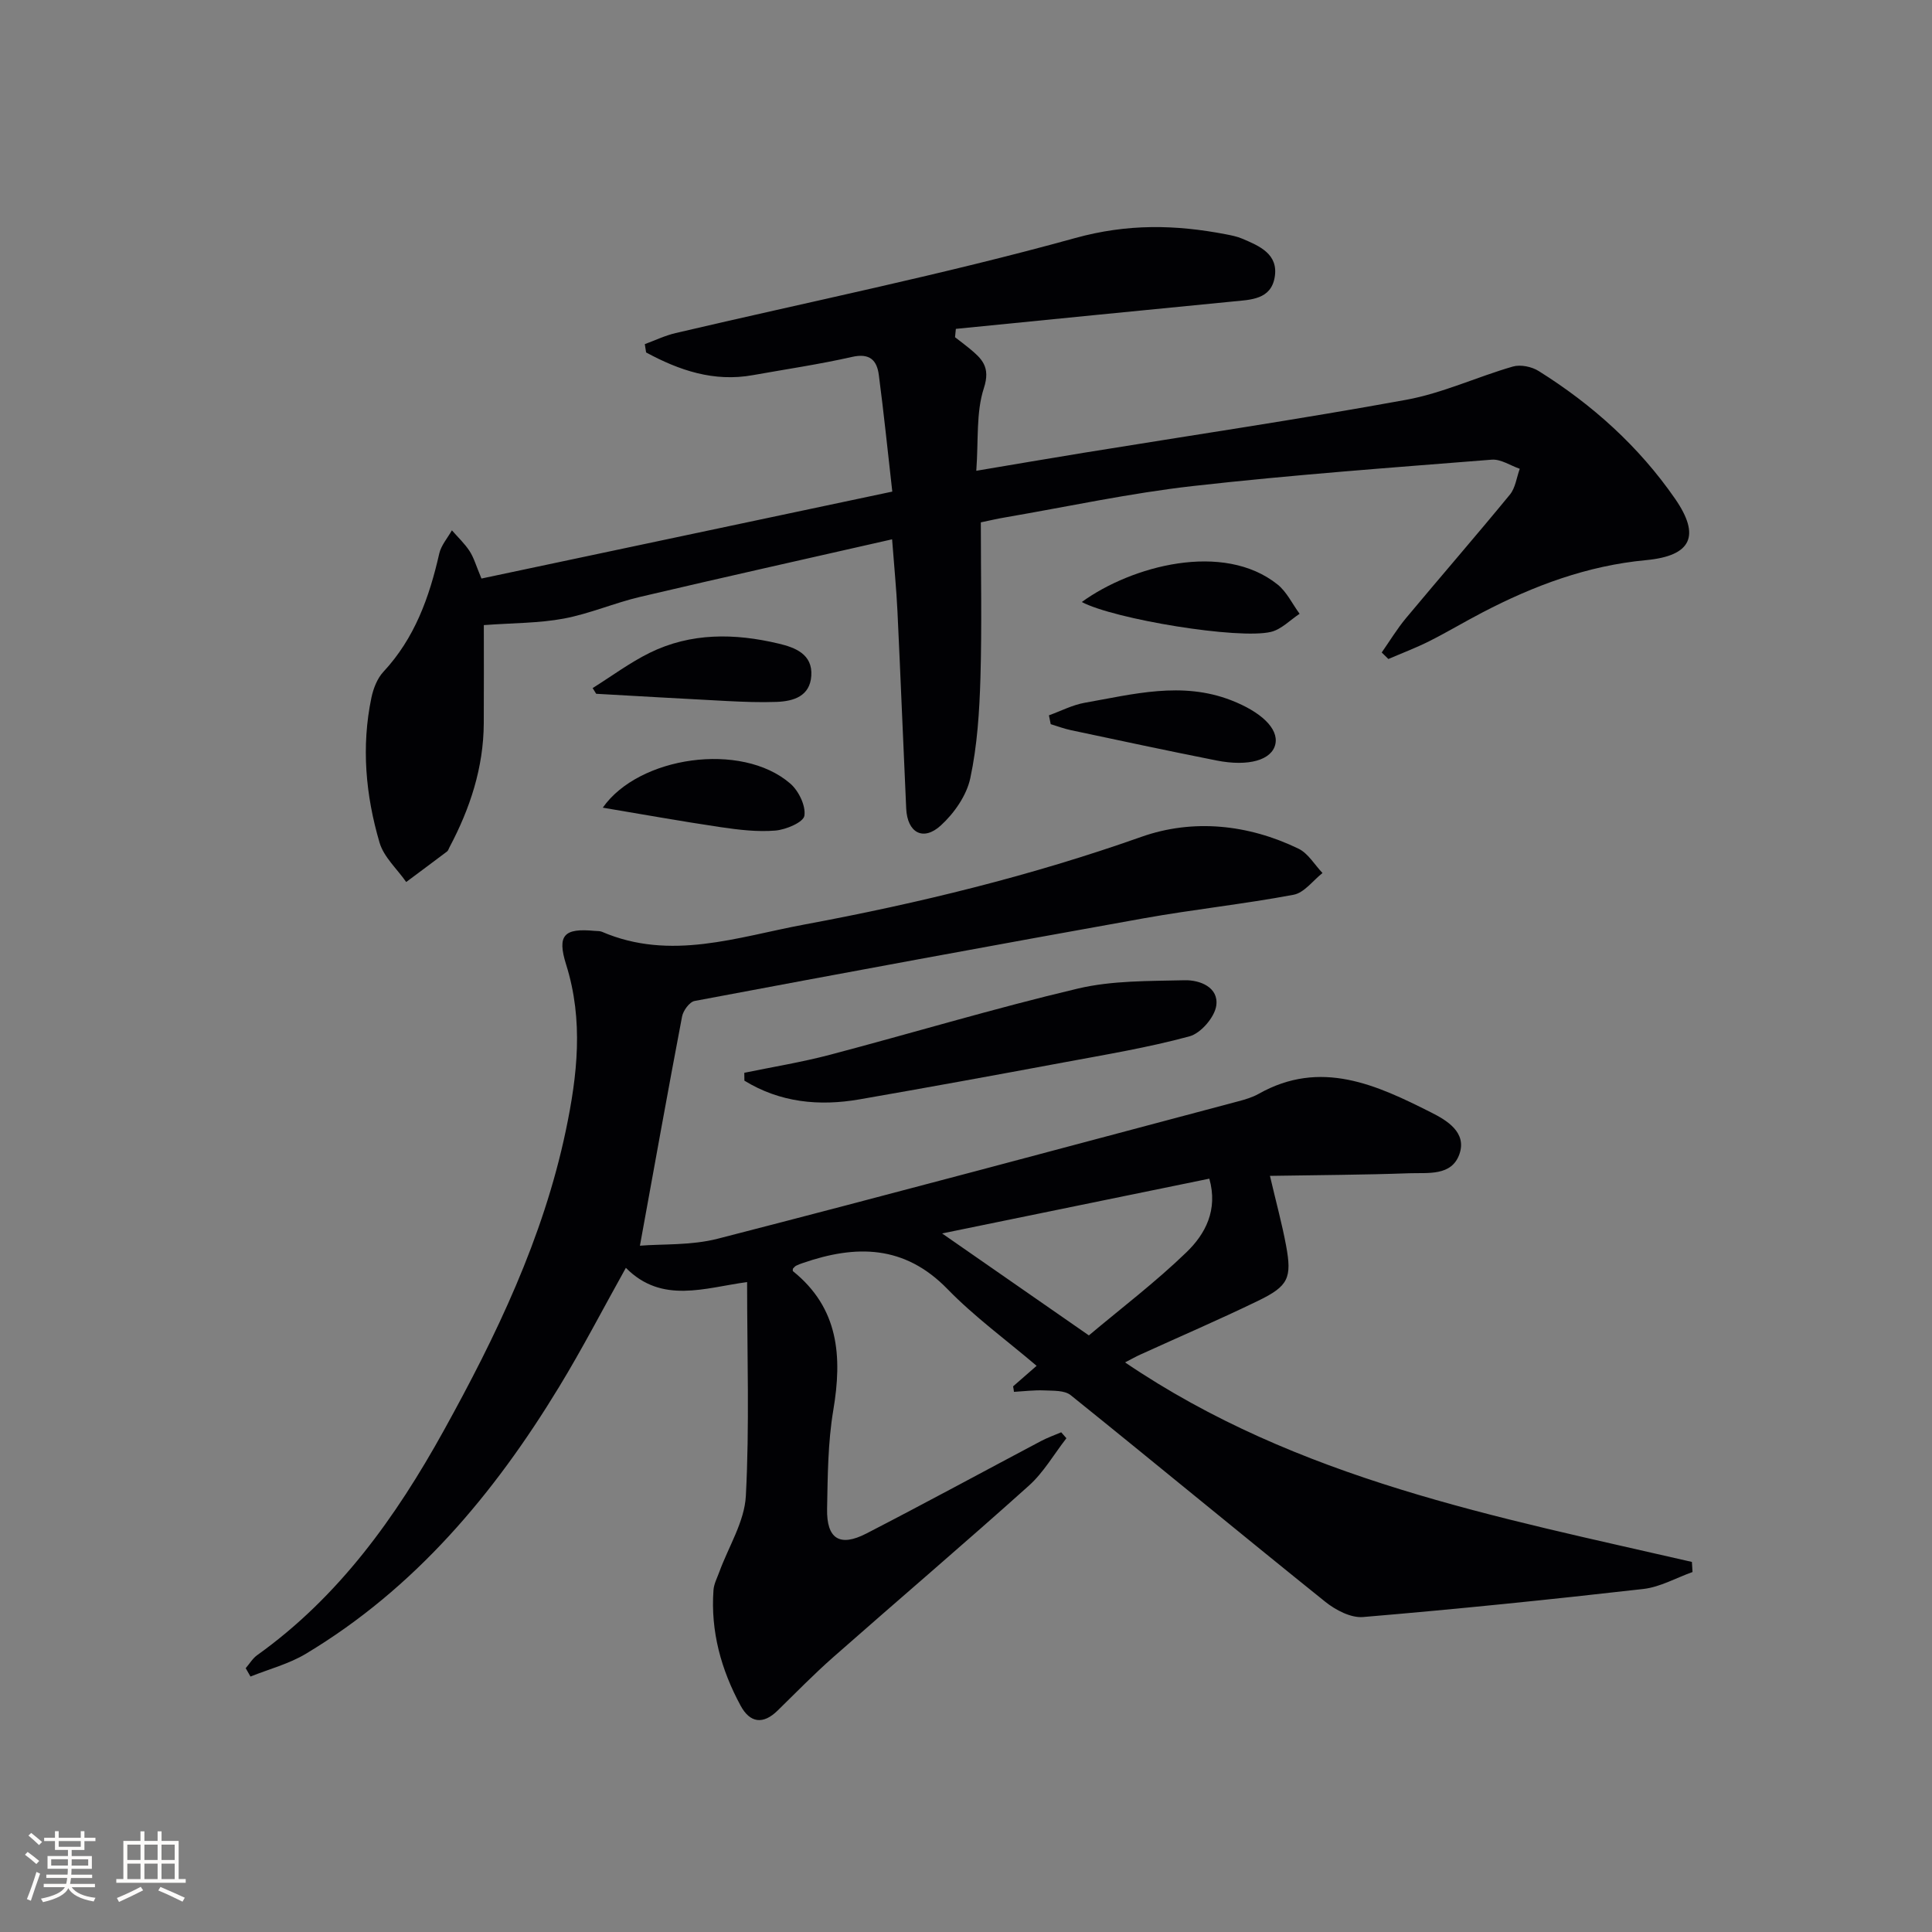 <svg enable-background="new 0 0 400 400" viewBox="0 0 400 400" xmlns="http://www.w3.org/2000/svg"><rect x="0" y="0" width="400" height="400" fill="#808080" stroke="none"/><g fill="#010104"><path d="m209.75 287.03c1.37-1.19 2.74-2.39 4.87-4.25-6.28-5.35-12.87-10.15-18.47-15.91-8.92-9.16-18.97-9.17-29.95-5.37-.47.16-.95.33-1.39.56-.25.13-.44.4-.65.61 0 .19-.07.44.01.51 9.52 7.66 10.23 17.68 8.35 28.81-1.12 6.68-1.15 13.58-1.28 20.39-.12 6.23 2.62 7.96 8.13 5.12 12.12-6.25 24.1-12.76 36.15-19.14 1.34-.71 2.79-1.22 4.19-1.82.36.41.72.82 1.08 1.23-2.57 3.3-4.71 7.07-7.77 9.82-13.37 12-27.05 23.65-40.53 35.53-3.98 3.51-7.7 7.32-11.49 11.03-3.02 2.96-5.72 2.57-7.66-1-4.03-7.44-6.24-15.39-5.62-23.94.09-1.27.75-2.51 1.2-3.74 1.91-5.25 5.22-10.42 5.5-15.75.77-14.54.26-29.15.26-44.28-8.74 1.17-17.63 4.61-25.1-2.95-4.74 8.49-9.01 16.75-13.84 24.68-13.48 22.17-29.86 41.7-52.42 55.23-3.5 2.1-7.62 3.17-11.46 4.71-.33-.58-.66-1.15-.99-1.73.79-.91 1.43-2.02 2.38-2.7 16.95-12.11 28.72-28.59 38.62-46.48 10.88-19.65 20.59-39.86 25.26-62.06 2.41-11.46 3.72-22.87.08-34.44-1.93-6.15-.39-7.57 5.92-6.97.5.05 1.04 0 1.48.18 14.22 6.12 28.05 1.08 41.94-1.5 23.68-4.4 46.98-10.09 69.76-18.15 10.66-3.77 22.07-2.61 32.53 2.45 2 .97 3.33 3.32 4.97 5.04-1.98 1.56-3.79 4.09-5.99 4.5-10.27 1.93-20.7 3.03-30.99 4.87-31.03 5.56-62.03 11.29-93.02 17.12-1.06.2-2.37 2-2.6 3.24-2.94 15.43-5.71 30.9-8.72 47.43 4.61-.38 10.6-.03 16.12-1.45 35.98-9.26 71.87-18.91 107.78-28.45 1.44-.38 2.92-.82 4.2-1.54 12.85-7.25 24.42-1.85 35.77 3.88 3.17 1.6 7.37 4.09 5.8 8.59-1.61 4.62-6.56 3.83-10.41 3.97-9.4.34-18.81.37-28.82.54 1.3 5.56 2.51 9.97 3.34 14.44 1.24 6.68.49 8.38-5.76 11.41-8.06 3.91-16.3 7.45-24.46 11.17-.87.39-1.7.87-3.12 1.6 35.79 24.28 76.87 31.98 117.36 41.31.04.7.09 1.39.13 2.09-3.39 1.21-6.7 3.11-10.18 3.51-19.32 2.2-38.66 4.18-58.04 5.81-2.53.21-5.69-1.45-7.82-3.16-17.64-14.17-35.08-28.6-52.71-42.78-1.28-1.03-3.62-.89-5.48-.98-2.08-.09-4.18.18-6.26.3-.04-.38-.11-.76-.18-1.14zm15.69-10.55c6.66-5.6 13.81-11.03 20.21-17.22 3.89-3.76 6.56-8.72 4.73-15.23-18.22 3.73-36.2 7.42-55.33 11.34 10.55 7.34 19.82 13.77 30.39 21.11z"/><path d="m203.07 108.15c0 10.9.23 21.56-.08 32.19-.21 6.95-.65 14-2.1 20.77-.76 3.58-3.33 7.26-6.1 9.79-3.66 3.35-6.94 1.49-7.17-3.49-.63-13.61-1.16-27.22-1.81-40.82-.22-4.62-.68-9.23-1.11-14.93-17.69 4.02-34.95 7.87-52.18 11.92-5.32 1.25-10.44 3.49-15.79 4.49-5.12.96-10.43.9-16.56 1.35 0 6.19.03 13.26-.01 20.33-.05 9.19-2.84 17.64-7.1 25.67-.16.29-.25.67-.49.86-2.81 2.13-5.65 4.22-8.47 6.33-1.89-2.71-4.64-5.16-5.52-8.16-2.88-9.8-3.8-19.89-1.68-30.02.4-1.89 1.2-3.97 2.48-5.34 6.48-6.96 9.51-15.43 11.56-24.47.39-1.72 1.72-3.22 2.62-4.82 1.24 1.42 2.65 2.74 3.67 4.31.89 1.37 1.34 3.03 2.45 5.67 27.93-5.91 56.04-11.86 85.06-18-.95-8.4-1.76-16.3-2.79-24.16-.4-3.05-1.89-4.55-5.52-3.73-6.79 1.54-13.7 2.55-20.56 3.78-8.11 1.46-15.26-1-22.1-4.7-.09-.57-.18-1.15-.27-1.72 2.12-.78 4.19-1.78 6.37-2.29 27.61-6.48 55.44-12.12 82.75-19.68 10.82-2.99 20.75-2.78 31.2-.77 1.14.22 2.3.45 3.36.9 3.59 1.52 7.55 3.19 6.73 8-.79 4.61-4.94 4.65-8.65 5.01-19.12 1.86-38.24 3.77-57.36 5.67-.06.58-.11 1.15-.17 1.73.98.76 1.97 1.49 2.93 2.28 2.6 2.15 4.48 3.84 3.04 8.26-1.64 5.03-1.1 10.76-1.57 17.11 7.97-1.34 15.08-2.56 22.2-3.72 22.27-3.62 44.59-6.92 66.78-10.97 7.53-1.37 14.69-4.75 22.11-6.89 1.59-.46 3.91.02 5.35.93 11.12 6.96 20.74 15.61 28.23 26.43 5.31 7.67 3.44 11.83-6 12.72-12.16 1.14-23.24 5.28-33.91 10.85-3.69 1.92-7.26 4.06-10.97 5.93-2.75 1.38-5.64 2.47-8.47 3.69-.46-.45-.92-.9-1.38-1.35 1.67-2.39 3.19-4.91 5.05-7.14 7.13-8.55 14.43-16.95 21.49-25.55 1.15-1.4 1.38-3.54 2.04-5.34-1.94-.67-3.93-2.04-5.8-1.89-20.64 1.64-41.31 3.14-61.88 5.46-13.01 1.47-25.88 4.26-38.8 6.48-1.64.27-3.23.65-5.1 1.04z"/><path d="m154.1 222.11c5.91-1.22 11.88-2.19 17.7-3.72 17.14-4.52 34.13-9.65 51.37-13.72 7.11-1.68 14.7-1.54 22.09-1.72 3.19-.08 7.07 1.47 6.56 5.22-.32 2.41-3.19 5.75-5.54 6.39-8.61 2.34-17.47 3.8-26.26 5.44-14.01 2.61-28.02 5.17-42.06 7.61-8.39 1.46-16.47.65-23.84-3.87-.01-.55-.02-1.09-.02-1.63z"/><path d="m223.97 124.64c10.31-7.48 29.3-12.61 40.53-3.63 1.91 1.53 3.06 4.02 4.57 6.07-1.96 1.29-3.77 3.22-5.91 3.74-6.67 1.63-32.48-2.62-39.19-6.18z"/><path d="m217.17 148.1c2.47-.89 4.87-2.15 7.41-2.6 10.05-1.77 20.1-4.48 30.31-.52 6.12 2.37 9.86 5.83 9.16 9.08-.71 3.28-5.5 4.72-12.24 3.38-10.04-1.99-20.05-4.14-30.06-6.26-1.43-.3-2.81-.82-4.21-1.25-.13-.6-.25-1.21-.37-1.83z"/><path d="m122.7 142.46c3.91-2.45 7.66-5.24 11.77-7.28 8.57-4.23 17.66-4.09 26.73-1.93 3.38.8 7.08 2.16 6.77 6.68-.29 4.21-3.64 5.25-7.16 5.39-3.43.13-6.88-.01-10.31-.18-9.02-.46-18.04-1-27.07-1.5-.25-.4-.49-.79-.73-1.18z"/><path d="m124.8 167.22c7.42-10.62 28.69-13.75 38.82-4.99 1.73 1.5 3.24 4.59 2.92 6.66-.2 1.35-3.82 2.89-6.01 3.07-3.74.31-7.6-.16-11.35-.71-8.22-1.22-16.41-2.7-24.38-4.03z"/></g><path d="m5.17 384 .55-.58c.85.61 1.65 1.24 2.4 1.87l-.59.64c-.83-.73-1.62-1.38-2.36-1.93m1.22 9.53-.82-.34c.71-1.76 1.37-3.64 1.98-5.63.24.13.5.25.76.36-.6 1.67-1.24 3.54-1.92 5.61m-.5-13.5.57-.54c.56.44 1.31 1.06 2.26 1.87l-.64.64c-.68-.66-1.41-1.32-2.19-1.97m3.25.46h2.24v-1.36h.77v1.36h4.57v-1.36h.76v1.36h2.28v.69h-2.28v1.84h-2.64v1.26h4.18v2.64h-4.21c0 .45-.02.86-.05 1.21h4.32v.69h-4.38c-.04.34-.1.75-.19 1.22h5.15v.69h-4.82c.87 1.19 2.51 1.92 4.93 2.19-.17.31-.3.57-.37.76-2.77-.49-4.52-1.41-5.26-2.76-.56 1.26-2.3 2.23-5.24 2.9-.12-.25-.26-.48-.43-.72 2.73-.55 4.38-1.34 4.96-2.38h-4.38v-.69h4.65c.1-.38.17-.79.21-1.22h-4.32v-.69h4.4c.03-.34.05-.75.05-1.21h-4.2v-2.64h4.23v-1.26h-2.69v-1.84h-2.24zm1.46 4.46v1.29h3.45c.01-.4.02-.57.01-.53v-.32-.45h-3.46zm1.55-2.59h4.57v-1.19h-4.57zm6.11 2.59h-3.42v.77c-.01.19-.01.37-.02.53h3.44z" fill="#fcfbfa"/><path d="m32.63 379.16h.82v1.98h3.54v7.89h1.46v.78h-14.37v-.78h1.46v-7.89h3.54v-1.98h.82v1.98h2.73zm-3.49 11.48.5.73c-1.61.82-3.28 1.63-5 2.41-.13-.27-.28-.55-.44-.82 1.75-.72 3.4-1.49 4.94-2.32m-2.78-5.55h2.73v-3.18h-2.73zm0 3.95h2.73v-3.2h-2.73zm3.54-3.95h2.73v-3.18h-2.73zm0 3.95h2.73v-3.2h-2.73zm7.89 4.68c-1.84-.92-3.51-1.7-5.02-2.32l.45-.73c1.89.8 3.57 1.55 5.04 2.23zm-1.62-11.81h-2.73v3.18h2.73zm-2.73 7.13h2.73v-3.2h-2.73z" fill="#fcfbfa"/></svg>